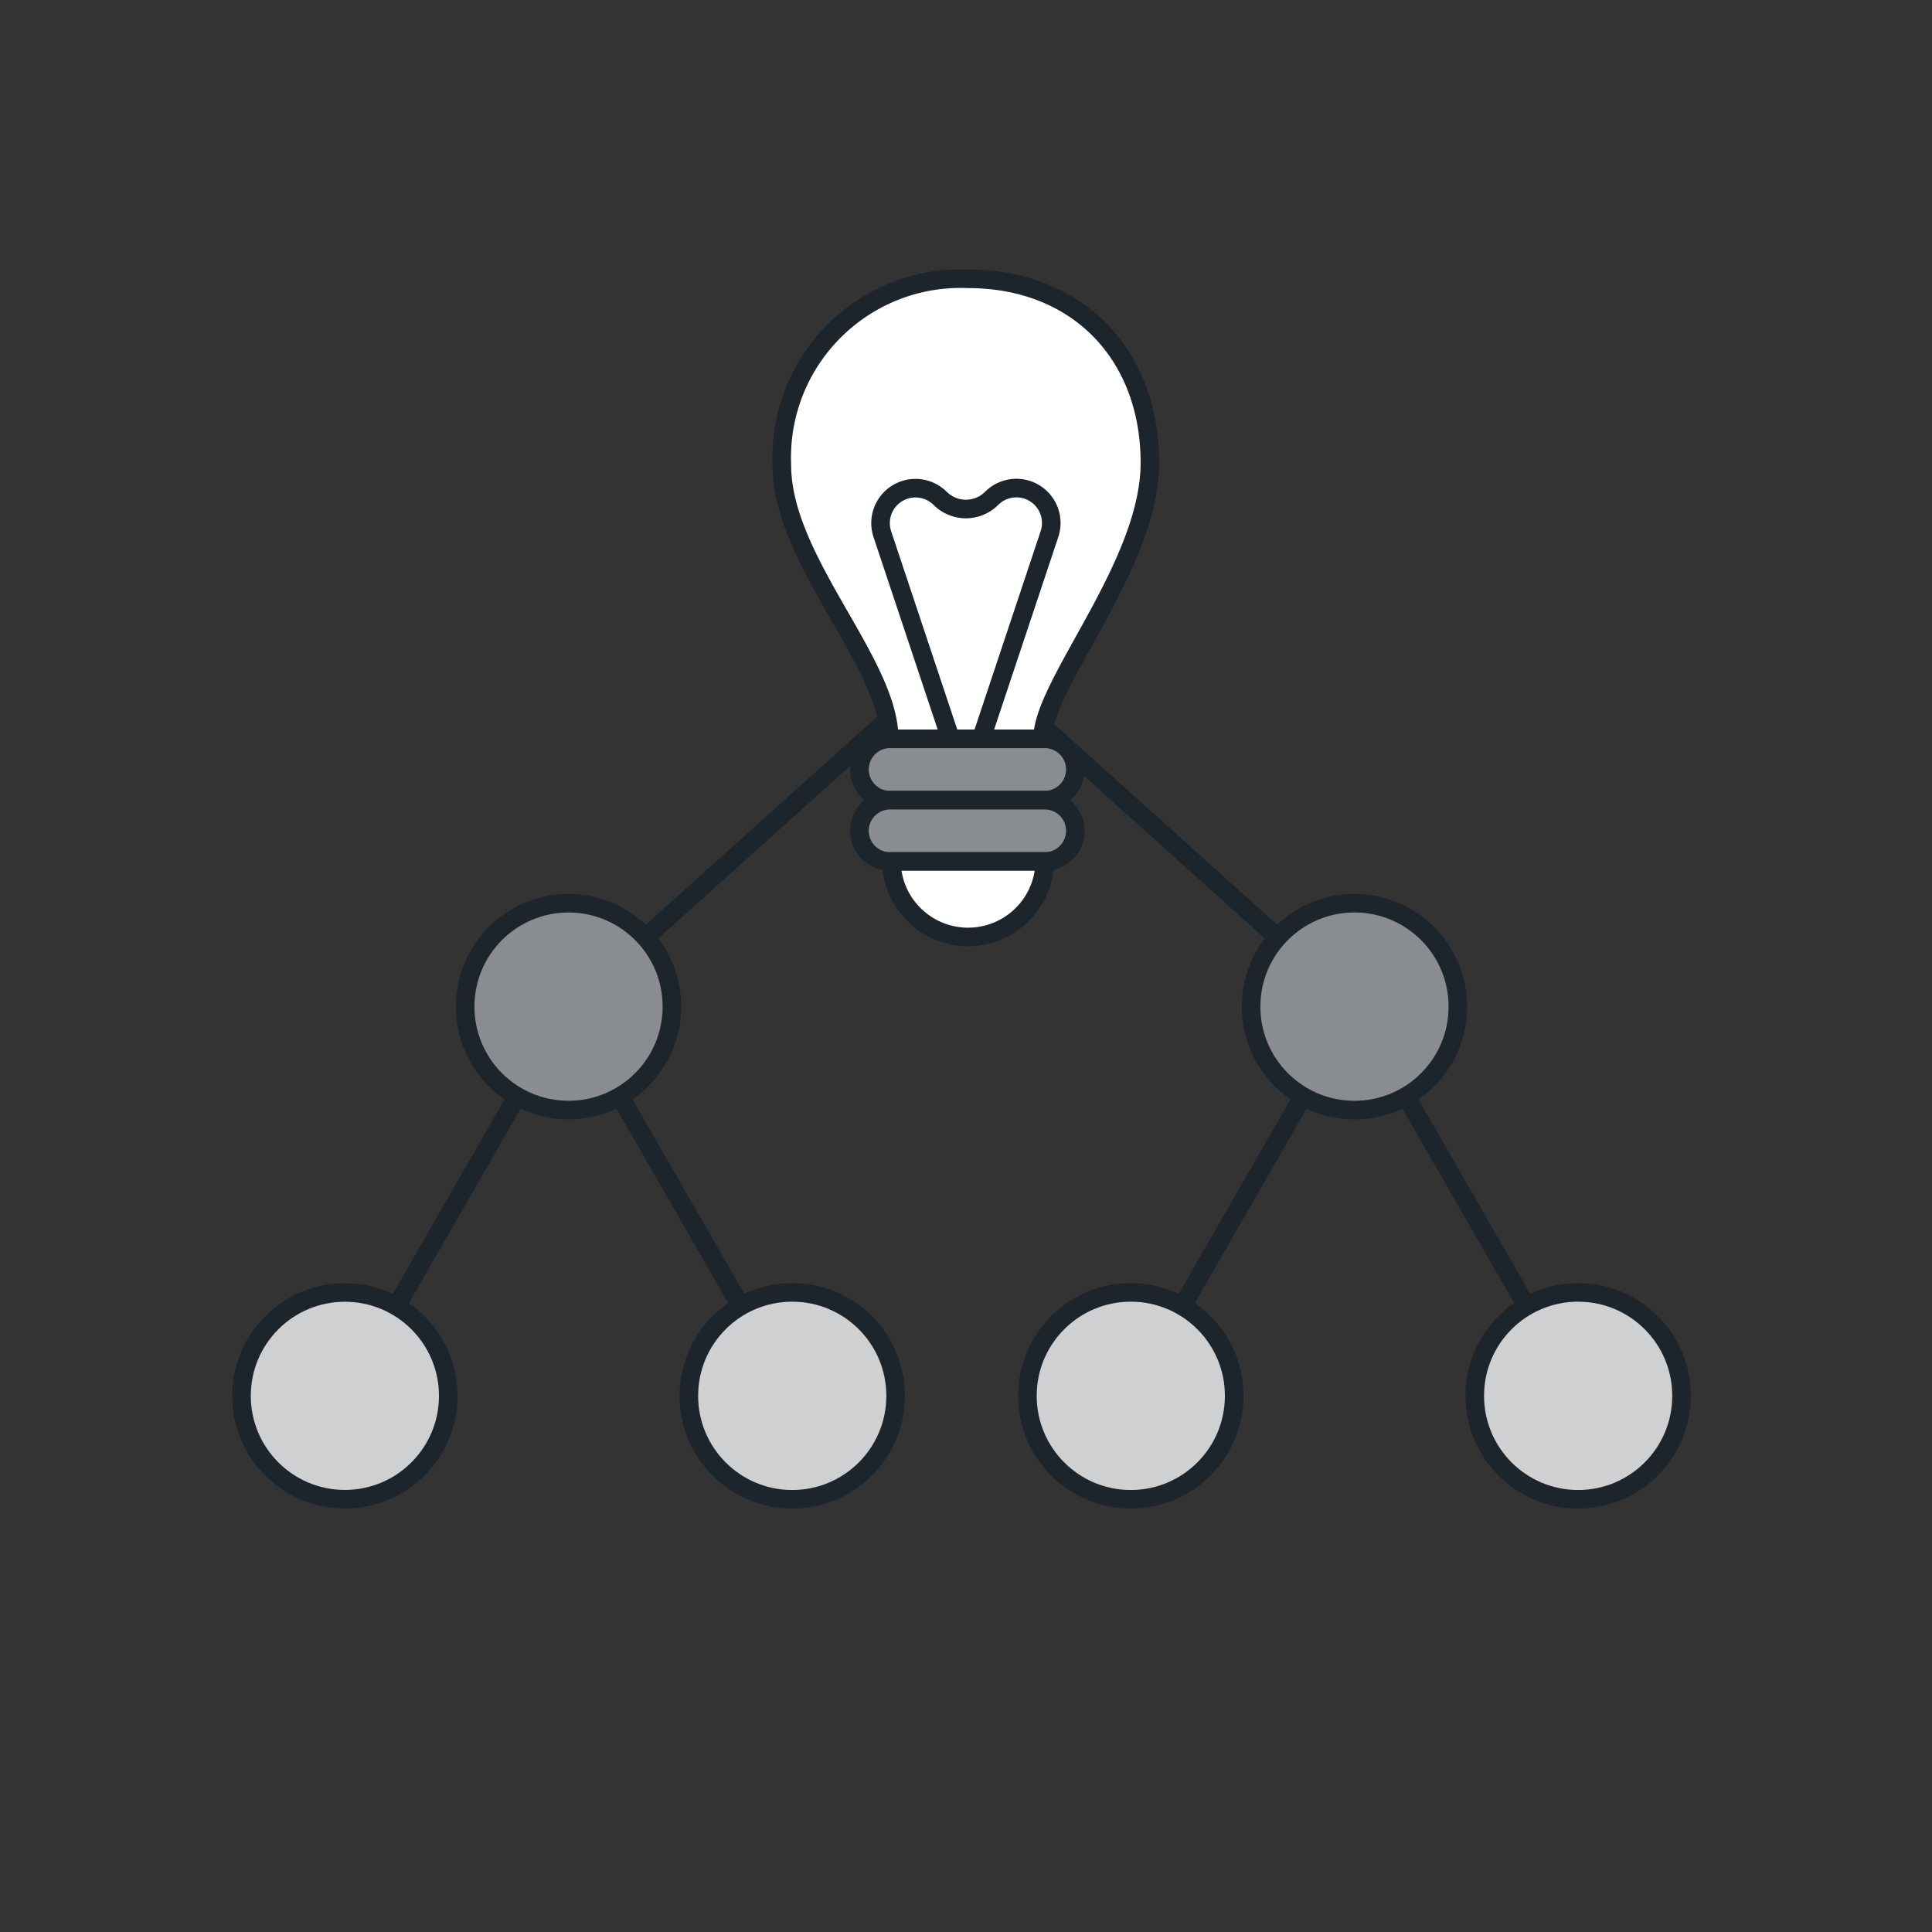 <svg width="208" height="208" viewBox="0 0 208 208" xmlns="http://www.w3.org/2000/svg">
    <rect x="0" y="0" width="208" height="208" fill="#333333" stroke="none"/>
    <g fill="none" fill-rule="evenodd">
        <path stroke="#1D252C" stroke-width="2" stroke-linecap="round" stroke-linejoin="round" d="m121.742 150.277 24.082-41.902"/>
        <path d="M110.612 150.277c-.004 6.147 4.975 11.133 11.122 11.138 6.147.004 11.134-4.975 11.138-11.122v-.016c.004-6.147-4.975-11.133-11.122-11.138-6.147-.004-11.134 4.975-11.138 11.122v.016z" fill="#CFD0D2"/>
        <path d="M110.612 150.277c-.004 6.147 4.975 11.133 11.122 11.138 6.147.004 11.134-4.975 11.138-11.122v-.016c.004-6.147-4.975-11.133-11.122-11.138-6.147-.004-11.134 4.975-11.138 11.122v.016zM145.824 108.375l-42.308-38.044M169.904 150.277l-24.08-41.902" stroke="#1D252C" stroke-width="2" stroke-linecap="round" stroke-linejoin="round"/>
        <path d="M134.694 108.375c-.004 6.147 4.975 11.133 11.122 11.138 6.147.004 11.134-4.975 11.138-11.122v-.016c.004-6.147-4.975-11.133-11.122-11.138-6.147-.004-11.134 4.975-11.138 11.122v.016z" fill="#898D91"/>
        <path d="M134.694 108.375c-.004 6.147 4.975 11.133 11.122 11.138 6.147.004 11.134-4.975 11.138-11.122v-.016c.004-6.147-4.975-11.133-11.122-11.138-6.147-.004-11.134 4.975-11.138 11.122v.016z" stroke="#1D252C" stroke-width="2" stroke-linecap="round" stroke-linejoin="round"/>
        <path d="M158.774 150.277c-.004 6.147 4.975 11.133 11.122 11.138 6.147.004 11.134-4.975 11.138-11.122v-.016c.004-6.147-4.975-11.133-11.122-11.138-6.147-.004-11.134 4.975-11.138 11.122v.016z" fill="#CFD0D2"/>
        <path d="M158.774 150.277c-.004 6.147 4.975 11.133 11.122 11.138 6.147.004 11.134-4.975 11.138-11.122v-.016c.004-6.147-4.975-11.133-11.122-11.138-6.147-.004-11.134 4.975-11.138 11.122v.016zM85.292 150.277 61.21 108.375" stroke="#1D252C" stroke-width="2" stroke-linecap="round" stroke-linejoin="round"/>
        <path d="M74.162 150.277c-.004 6.147 4.975 11.133 11.122 11.138 6.147.004 11.134-4.975 11.138-11.122v-.016c.004-6.147-4.975-11.133-11.122-11.138-6.147-.004-11.134 4.975-11.138 11.122v.016z" fill="#CFD0D2"/>
        <path d="M74.162 150.277c-.004 6.147 4.975 11.133 11.122 11.138 6.147.004 11.134-4.975 11.138-11.122v-.016c.004-6.147-4.975-11.133-11.122-11.138-6.147-.004-11.134 4.975-11.138 11.122v.016zM61.21 108.375l42.306-38.044M37.13 150.277l24.08-41.902" stroke="#1D252C" stroke-width="2" stroke-linecap="round" stroke-linejoin="round"/>
        <path d="M50.08 108.375c-.002 6.147 4.979 11.132 11.126 11.134 6.147.003 11.132-4.978 11.134-11.125v-.01c.002-6.146-4.979-11.131-11.126-11.133-6.147-.003-11.132 4.978-11.134 11.125v.009z" fill="#898D91"/>
        <path d="M50.08 108.375c-.002 6.147 4.979 11.132 11.126 11.134 6.147.003 11.132-4.978 11.134-11.125v-.01c.002-6.146-4.979-11.131-11.126-11.133-6.147-.003-11.132 4.978-11.134 11.125v.009z" stroke="#1D252C" stroke-width="2" stroke-linecap="round" stroke-linejoin="round"/>
        <path d="M26 150.277c0 6.147 4.983 11.13 11.13 11.13 6.147 0 11.13-4.983 11.13-11.13 0-6.147-4.983-11.13-11.13-11.13-6.147 0-11.13 4.983-11.13 11.13" fill="#CFD0D2"/>
        <path d="M26 150.277c0 6.147 4.983 11.13 11.13 11.13 6.147 0 11.13-4.983 11.13-11.13 0-6.147-4.983-11.13-11.13-11.13-6.147 0-11.13 4.983-11.13 11.13z" stroke="#1D252C" stroke-width="2" stroke-linecap="round" stroke-linejoin="round"/>
        <path d="M123.8 49.827c0-11.722-7.852-19.81-19.576-19.81-10.632-.441-19.609 7.82-20.05 18.453a19.088 19.088 0 0 0 0 1.587c0 10.302 11.556 21.226 11.556 29.482h16.51c.004-5.896 11.56-18.646 11.56-29.712" fill="#FFF"/>
        <path d="M115.774 82.84a3.302 3.302 0 0 1-3.3 3.303h-16.5a3.303 3.303 0 1 1 0-6.6h16.51a3.303 3.303 0 0 1 3.29 3.298" fill="#898D91"/>
        <path d="M115.774 82.84a3.302 3.302 0 0 1-3.3 3.303h-16.5a3.303 3.303 0 1 1 0-6.6h16.51a3.303 3.303 0 0 1 3.29 3.298z" stroke="#1D252C" stroke-width="2" stroke-linecap="round" stroke-linejoin="round"/>
        <path d="M115.774 89.445a3.302 3.302 0 0 1-3.3 3.302h-16.5a3.303 3.303 0 1 1 0-6.6h16.51a3.303 3.303 0 0 1 3.29 3.298" fill="#898D91"/>
        <path d="M115.774 89.445a3.302 3.302 0 0 1-3.3 3.302h-16.5a3.303 3.303 0 1 1 0-6.6h16.51a3.303 3.303 0 0 1 3.29 3.298z" stroke="#1D252C" stroke-width="2" stroke-linecap="round" stroke-linejoin="round"/>
        <path d="M112.48 92.747a8.256 8.256 0 0 1-16.51 0h16.51z" fill="#FFF"/>
        <path d="M112.48 92.747a8.256 8.256 0 0 1-16.51 0h16.51z" stroke="#1D252C" stroke-width="2"/>
        <path d="M123.8 49.827c0-11.722-7.852-19.81-19.576-19.81-10.632-.441-19.609 7.82-20.05 18.453a19.088 19.088 0 0 0 0 1.587c0 10.302 11.556 21.226 11.556 29.482h16.51c.004-5.896 11.56-18.646 11.56-29.712" fill="#FFF"/>
        <path d="M123.8 49.827c0-11.722-7.852-19.81-19.576-19.81-10.632-.441-19.609 7.82-20.05 18.453a19.088 19.088 0 0 0 0 1.587c0 10.302 11.556 21.226 11.556 29.482h16.51c.004-5.896 11.56-18.646 11.56-29.712z" stroke="#1D252C" stroke-width="2"/>
        <path d="m102.338 79.539-7.348-22.04a3.762 3.762 0 0 1 6.224-3.848 3.923 3.923 0 0 0 5.548 0 3.758 3.758 0 0 1 6.224 3.848l-7.346 22.04" stroke="#1D252C" stroke-width="2" stroke-linecap="round" stroke-linejoin="round"/>
    </g>
</svg>
